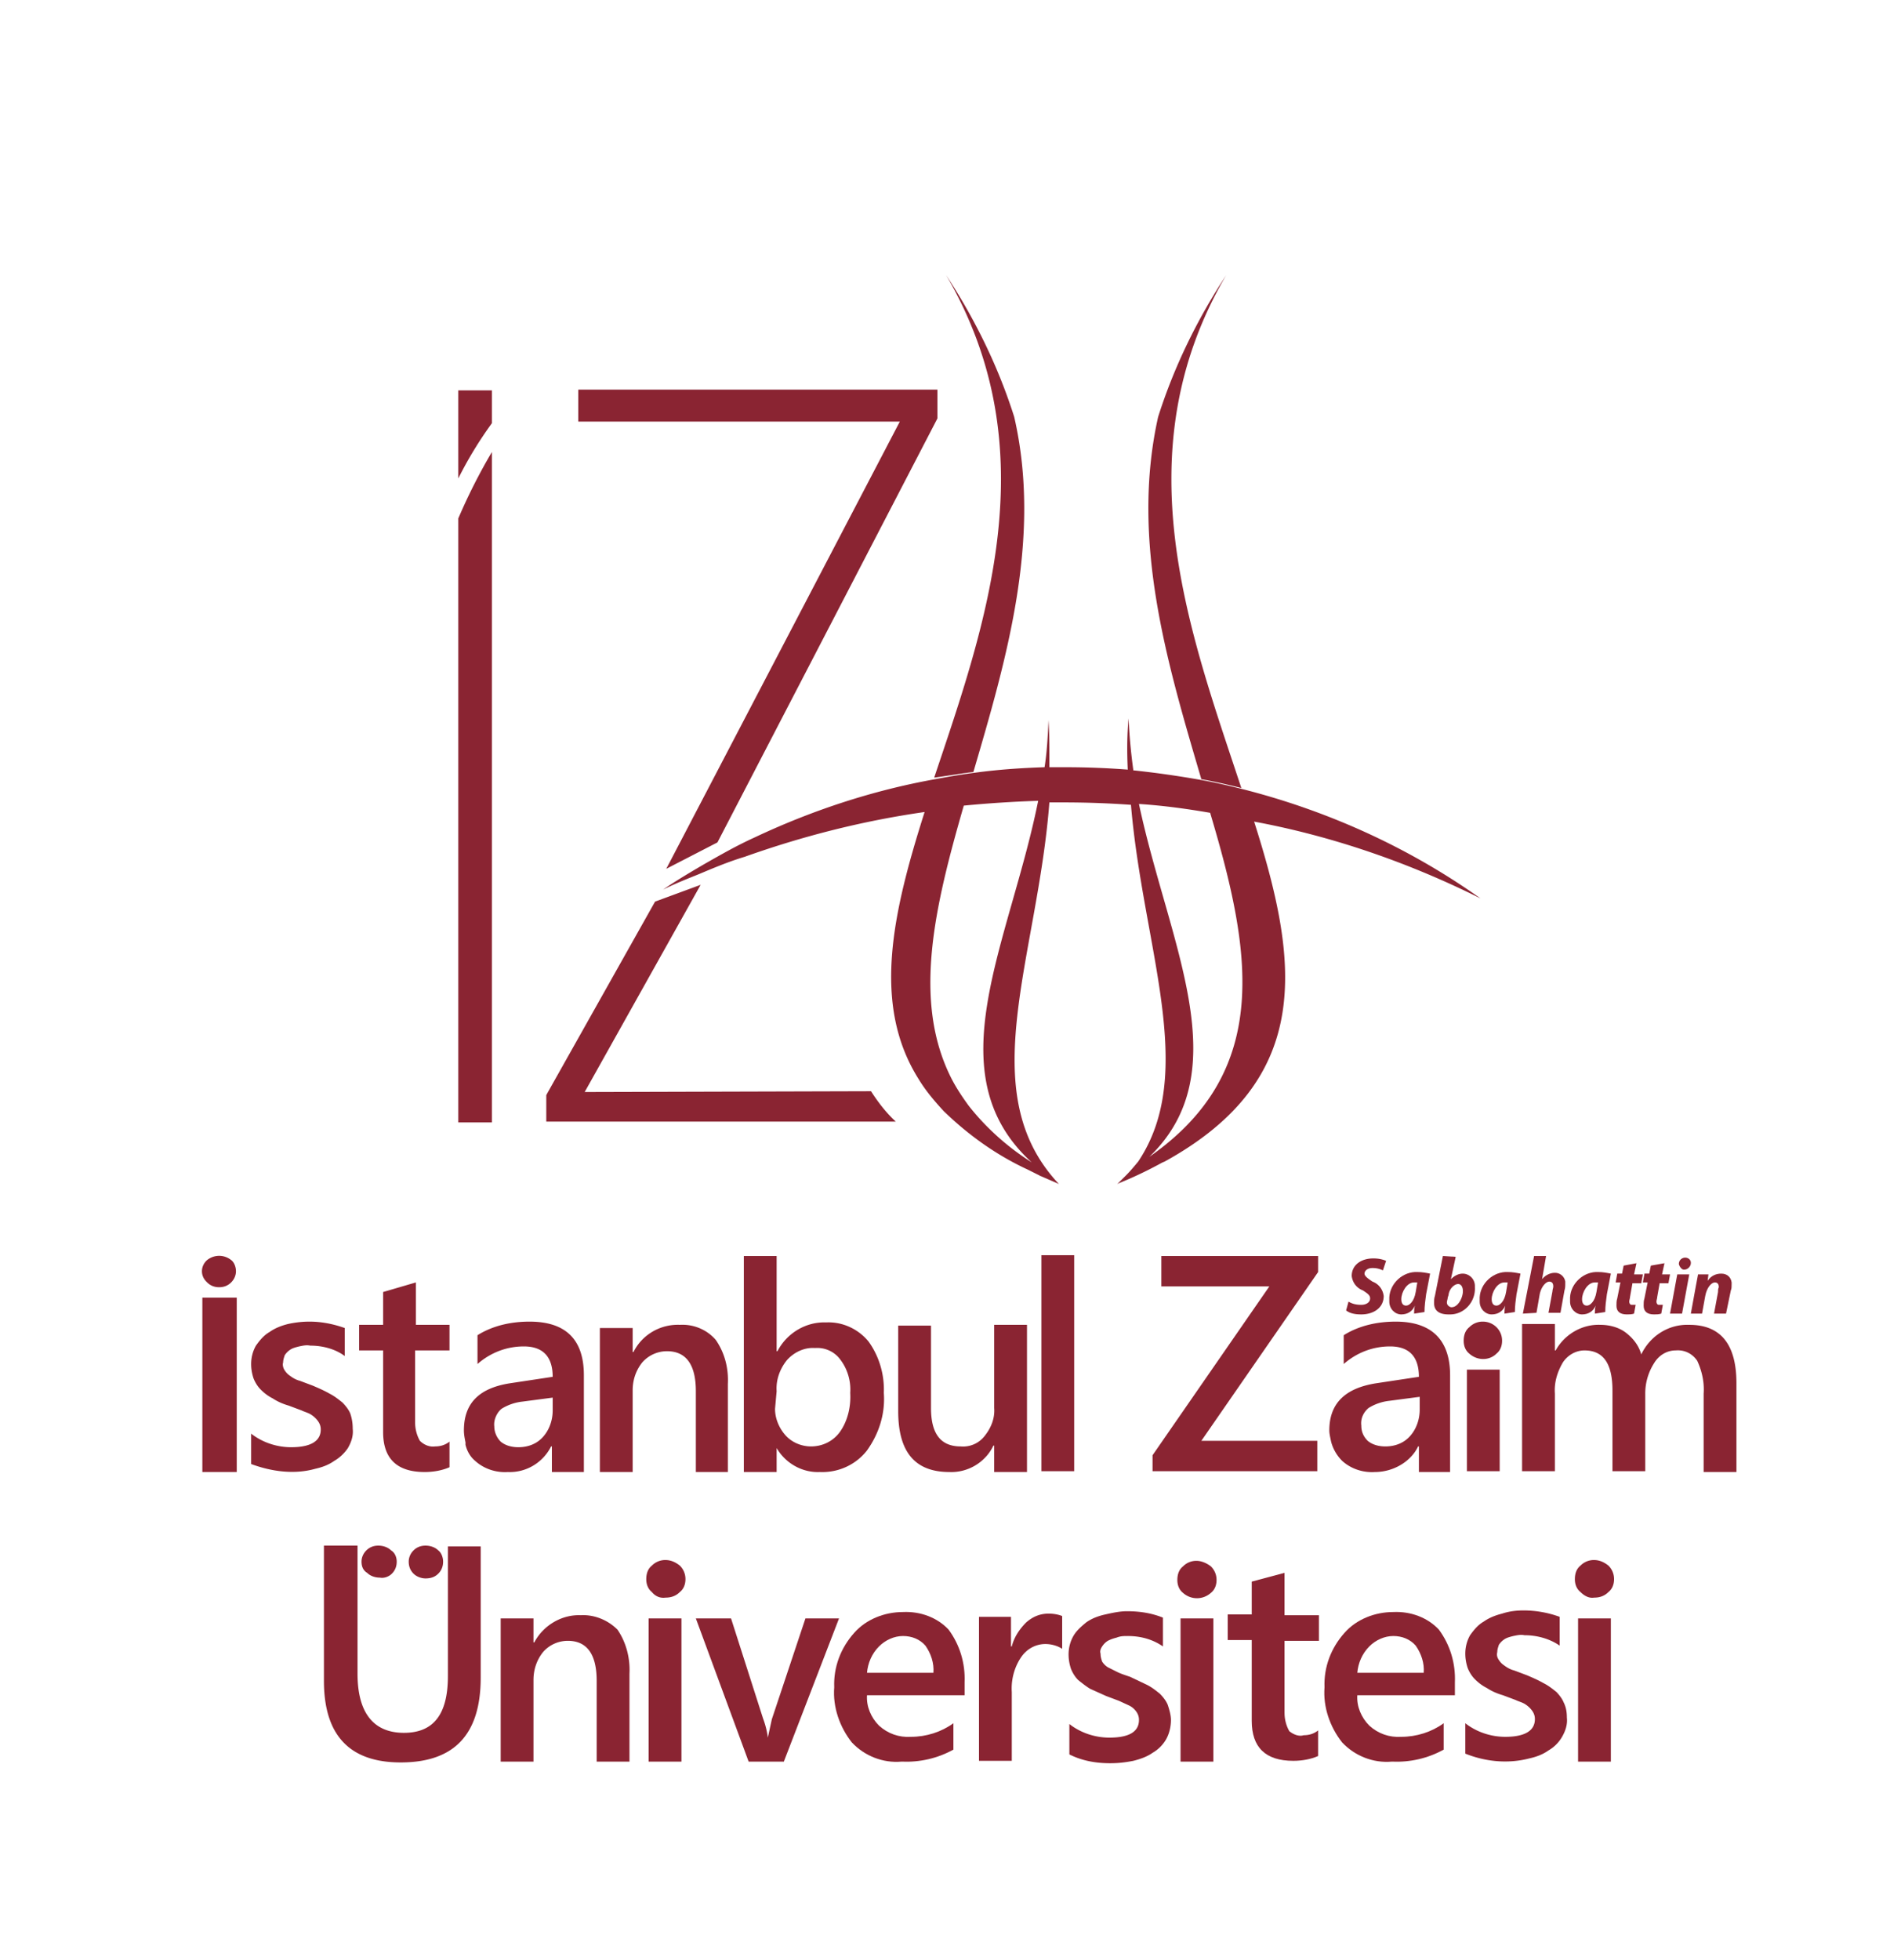 <svg xmlns="http://www.w3.org/2000/svg" xmlns:xlink="http://www.w3.org/1999/xlink" viewBox="0 0 236.3 245" xmlns:v="https://vecta.io/nano"><g fill="#8a2432"><path d="M73.1 136.5l14.5-25.9-5.7 2.1-13.5 24-.1.2v3.3H112c-1.2-1.1-2.2-2.4-3.1-3.8l-35.8.1zm44-84l.1-.2v-3.6H72.3v4h40.2l-29.2 55.9 6.4-3.3 27.4-52.8zm68 59.8c-9-6.4-19.2-11-29.9-13.7-1.6-.4-3.3-.8-5-1.1-2.8-.5-5.6-.9-8.4-1.2h-.1c-.3-2.2-.5-4.3-.6-6.5-.2 2.1-.2 4.3-.1 6.4a102.33 102.33 0 0 0-7.9-.3h-1.9c0-2 0-3.9-.1-5.9-.1 2-.2 4-.5 5.9-3 .1-5.9.3-8.8.7-1.6.2-3.3.5-4.9.8-7.8 1.4-15.4 3.9-22.6 7.3-2.2 1-4.3 2.2-6.4 3.4-1.7 1-3.4 2-5 3.1 1.4-.7 2.9-1.3 4.4-1.9 1.9-.8 3.8-1.6 5.8-2.2 7.3-2.6 14.8-4.5 22.5-5.6-4 12.6-6.6 24-.8 33.3.9 1.5 2 2.8 3.2 4.1 3.1 3 6.6 5.5 10.5 7.3h0l1.4.7s.1 0 .1.1h.1l2.3 1-.1-.1h0 0c-10.7-11.5-2.6-28.1-1.1-47.6h1.7a118.58 118.58 0 0 1 8.5.3c1.5 17.8 8.4 33.4.9 44.6-.5.6-1 1.2-1.5 1.7l-1.1 1.1.2-.1c1.7-.7 3.2-1.4 4.7-2.2.4-.2.7-.4 1-.5h0c18.9-10.4 16.7-25.2 11.2-42.5 9.7 1.8 19.3 5.1 28.3 9.6m-56.1 33c-3-1.9-5.7-4.3-7.9-7.1-.8-1.1-1.6-2.3-2.2-3.5-4.8-9.6-2.1-21.2 1.6-34h0a145.09 145.09 0 0 1 9.3-.6c-3.6 17.9-13 34.1-.8 45.2m14.7-.7c11.2-10.8 2.4-26.7-1.3-44.1h.1c3 .2 5.9.6 8.8 1.1h0c5.1 17.1 7.9 32.2-7.6 43"/><path d="M155.2 98.5c-6.4-19.4-15-41.7-1.9-64.1-3.6 5.5-6.5 11.4-8.5 17.7-3.5 15.6 1.2 31 5.4 45.3 1.7.3 3.4.7 5 1.1m-33.5-2c4.1-14 8.6-29.2 5.1-44.4-2-6.3-4.9-12.2-8.5-17.7 12.8 21.9 4.9 43.7-1.5 62.8 1.6-.2 3.2-.5 4.9-.7M57.3 59.8c1.2-2.4 2.6-4.7 4.2-6.9v-4.1h-4.2v11zm0 80.5h4.2V56.5a71.81 71.81 0 0 0-4.2 8.3v75.5zm140 62h4.1v17.9h-4.1zm2-2.6c.7 0 1.3-.2 1.8-.7.5-.4.7-1 .7-1.6a2.34 2.34 0 0 0-.7-1.7c-.5-.4-1.1-.7-1.8-.7a2.34 2.34 0 0 0-1.7.7c-.5.4-.7 1-.7 1.7 0 .6.2 1.2.7 1.6.5.5 1.1.8 1.7.7m-4.7 11.8c-.5-.4-1-.8-1.6-1.1-.7-.4-1.4-.7-2.1-1l-1.6-.6c-.4-.1-.8-.3-1.2-.6-.3-.2-.5-.4-.7-.7s-.3-.6-.2-1c0-.3.1-.6.2-.9.2-.3.4-.5.7-.7s.7-.3 1.1-.4c.5-.1.9-.2 1.4-.1 1.5 0 3.1.4 4.4 1.3v-3.6a13.3 13.3 0 0 0-4.5-.8c-.9 0-1.8.1-2.7.4-.8.2-1.6.5-2.3 1-.7.4-1.2 1-1.7 1.7-.4.7-.6 1.5-.6 2.3 0 .6.1 1.2.3 1.8.2.5.5 1 .9 1.4s.9.8 1.5 1.1c.6.4 1.3.7 2 .9l1.6.6c.4.2.9.3 1.3.6.3.2.6.5.8.8a1.69 1.69 0 0 1 .3 1c0 1.4-1.2 2.2-3.7 2.2-1.8 0-3.6-.6-5-1.7v3.8c2.5 1 5.3 1.3 8 .6.9-.2 1.7-.5 2.4-1a4.62 4.62 0 0 0 1.7-1.7c.4-.7.7-1.5.6-2.4 0-.7-.1-1.3-.4-1.9-.2-.5-.6-1-1-1.4"/><use xlink:href="#B"/><path d="M161.2 216.4c-.4-.7-.6-1.5-.6-2.3v-9h4.3v-3.2h-4.3v-5.3l-4.1 1.1v4.1h-3v3.2h3v10.1c0 3.3 1.7 5 5.2 5 1.1 0 2.2-.2 3.1-.6v-3.2c-.5.4-1.1.6-1.8.6-.6.2-1.3-.1-1.8-.5m-13.6-14.1h4.1v17.9h-4.1z"/><path d="M149.6 195.1a2.34 2.34 0 0 0-1.7.7c-.5.4-.7 1-.7 1.7 0 .6.2 1.2.7 1.6 1 .9 2.5.9 3.5 0 .5-.4.7-1 .7-1.6a2.34 2.34 0 0 0-.7-1.7c-.5-.4-1.2-.7-1.8-.7"/><use xlink:href="#B" x="-61.3"/><path d="M100.7 202.3l-4.2 12.6-.5 2.3h0c-.1-.8-.3-1.6-.6-2.4l-4-12.5H87l6.6 17.9H98l6.9-17.9h-4.2zm-19.6 0h4.1v17.9h-4.1zm2.1-2.6c.7 0 1.3-.2 1.8-.7.5-.4.7-1 .7-1.6a2.34 2.34 0 0 0-.7-1.7c-.5-.4-1.1-.7-1.8-.7a2.34 2.34 0 0 0-1.7.7c-.5.4-.7 1-.7 1.7 0 .6.2 1.2.7 1.6.4.5 1 .8 1.7.7m-10.6 2.2c-2.4-.1-4.7 1.3-5.8 3.4h-.1v-3h-4.1v17.9h4.1V210c0-1.3.4-2.5 1.2-3.5a4.1 4.1 0 0 1 3.1-1.4c2.4 0 3.6 1.7 3.6 5v10.1h4.1v-11c.1-1.9-.4-3.9-1.5-5.5-1.2-1.2-2.9-1.9-4.6-1.8M49 196.7c.4-.4.6-.9.6-1.5 0-.5-.2-1.1-.7-1.4-.4-.4-1-.6-1.6-.6s-1.1.2-1.5.6-.6.9-.6 1.4c0 .6.2 1.1.7 1.4.4.4 1 .6 1.6.6.5.1 1.1-.1 1.5-.5m5.8 0c.4-.4.6-.9.6-1.5 0-.5-.2-1.1-.6-1.4-.4-.4-1-.6-1.6-.6s-1.1.2-1.5.6-.6.9-.6 1.4c0 .6.2 1.1.6 1.5s1 .6 1.5.6c.7 0 1.2-.2 1.6-.6m1.2 12.8c0 4.8-1.8 7.1-5.5 7.1-3.8 0-5.8-2.5-5.8-7.4v-16h-4.2v16.9c0 6.8 3.2 10.2 9.6 10.2 6.7 0 10-3.5 10-10.6v-16.4H56v16.2zm76.8-3.4c-.6-.4-1.4-.6-2.1-.6-1.2 0-2.3.6-3 1.6-.9 1.3-1.3 2.9-1.2 4.4v8.6h-4.1v-18h4v3.7h.1c.3-1.2 1-2.2 1.8-3 .8-.7 1.7-1.1 2.8-1.1.6 0 1.2.1 1.7.3v4.1z"/><path d="M133.7 219.3v-3.8c1.4 1.1 3.2 1.7 5 1.7 2.4 0 3.7-.7 3.7-2.2a1.69 1.69 0 0 0-.3-1 2.36 2.36 0 0 0-.9-.8l-1.3-.6-1.6-.6-2-.9c-.5-.3-1-.7-1.5-1.1-.4-.4-.7-.9-.9-1.4-.2-.6-.3-1.2-.3-1.8 0-.8.2-1.6.6-2.3s1-1.2 1.6-1.7c.7-.5 1.5-.8 2.4-1s1.8-.4 2.7-.4c1.5 0 3 .2 4.5.8v3.6c-1.3-.9-2.8-1.3-4.4-1.3-.5 0-.9 0-1.4.2-.4.1-.7.2-1.1.4-.3.2-.5.4-.7.7s-.3.6-.2.9c0 .4.1.7.2 1 .2.3.4.5.7.7l1.2.6c.4.2 1 .4 1.6.6l2.1 1c.6.3 1.1.7 1.6 1.1.4.4.8.9 1 1.4.2.6.4 1.3.4 1.9 0 .8-.2 1.7-.6 2.4a4.62 4.62 0 0 1-1.7 1.7c-.7.5-1.6.8-2.4 1-1 .2-1.9.3-2.9.3-1.8 0-3.5-.3-5.1-1.1m-3.5-62.4h4.1v27h-4.1zM118.7 184c2.3.1 4.5-1.2 5.5-3.3h.1v3.3h4.1v-18.4h-4.1V176c.1 1.3-.4 2.5-1.2 3.5a3.4 3.4 0 0 1-3 1.3c-2.5 0-3.7-1.6-3.7-4.8v-10.3h-4.1v10.7c0 5.1 2.1 7.6 6.4 7.6m-21.6-3h0c1.1 1.9 3.2 3.1 5.4 3 2.3.1 4.5-.9 5.9-2.7 1.5-2.1 2.3-4.6 2.1-7.2.1-2.3-.6-4.6-1.9-6.4-1.3-1.6-3.3-2.5-5.3-2.4-2.5-.1-4.9 1.3-6.1 3.6h-.1V157H93v27h4.1v-3zm0-7.1c-.1-1.4.4-2.8 1.3-3.9.9-1 2.2-1.6 3.5-1.5 1.3-.1 2.5.5 3.2 1.5.9 1.2 1.3 2.7 1.2 4.1.1 1.7-.3 3.5-1.3 4.9-.8 1.1-2.1 1.8-3.6 1.8-1.2 0-2.4-.5-3.2-1.4s-1.3-2.1-1.3-3.3l.2-2.2zm-18-.1c0-1.3.4-2.5 1.2-3.5a4.1 4.1 0 0 1 3.1-1.4c2.4 0 3.6 1.7 3.6 5V184h4v-11c.1-2-.4-3.9-1.5-5.5-1.1-1.3-2.8-2-4.5-1.9-2.4-.1-4.7 1.2-5.8 3.4h-.1v-3H75v18h4.1v-10.2zm-20.9 6.8c.2.8.6 1.5 1.2 2 1.1 1 2.6 1.5 4.1 1.4 2.3.1 4.4-1.2 5.4-3.2h.1v3.2h4v-12.1c0-4.5-2.3-6.7-6.8-6.7-2.3 0-4.6.5-6.5 1.7v3.6c1.6-1.4 3.6-2.2 5.8-2.2 2.4 0 3.6 1.3 3.6 3.8l-5.3.8c-3.9.6-5.8 2.5-5.8 5.9 0 .5.1 1 .2 1.5m4.5-4.2a6.22 6.22 0 0 1 2.6-.9l3.8-.5v1.6c0 1.2-.4 2.4-1.2 3.3s-1.9 1.3-3.1 1.3c-.8 0-1.6-.2-2.2-.7-.5-.5-.8-1.2-.8-1.9-.1-.8.3-1.7.9-2.2M47.9 179c0 3.3 1.7 5 5.2 5 1.1 0 2.2-.2 3.1-.6v-2.8-.4c-.5.4-1.1.6-1.8.6-.7.1-1.4-.2-1.9-.7-.4-.7-.6-1.5-.6-2.3v-9h4.3v-3.2H52v-5.3l-4.1 1.2v4.1h-3v3.2h3V179zm-8.5 4.6c.9-.2 1.7-.5 2.4-1 .7-.4 1.3-1 1.7-1.6.4-.7.7-1.5.6-2.4 0-.7-.1-1.3-.3-1.9-.2-.5-.6-1-1-1.4-.5-.4-1-.8-1.6-1.1-.7-.4-1.4-.7-2.1-1l-1.6-.6c-.4-.1-.8-.3-1.2-.6-.3-.2-.5-.4-.7-.7s-.3-.7-.2-1c0-.3.1-.6.2-.9.2-.3.4-.5.7-.7s.7-.3 1.1-.4c.5-.1.9-.2 1.4-.1 1.5 0 3.1.4 4.3 1.3V166c-1.4-.5-2.9-.8-4.4-.8-.9 0-1.8.1-2.7.3-.8.2-1.6.5-2.3 1-.7.4-1.2 1-1.7 1.7-.4.7-.6 1.5-.6 2.3 0 .6.1 1.2.3 1.8.2.5.5 1 .9 1.4s.9.8 1.5 1.1c.6.4 1.3.7 2 .9l1.6.6c.4.2.9.3 1.3.6.3.2.6.5.8.8a1.69 1.69 0 0 1 .3 1c0 1.4-1.2 2.2-3.7 2.2-1.8 0-3.6-.6-5-1.7v3.8c2.7 1 5.5 1.3 8 .6m-12-22.7c.6 0 1.1-.2 1.5-.6s.6-.9.6-1.4-.2-1.1-.6-1.4c-.9-.7-2.1-.7-3 0-.8.7-.9 1.9-.1 2.7l.1.1c.4.4.9.6 1.5.6m-2.1 1.3h4.3V184h-4.3zm165 3.3v18.4h4.1v-9.7c-.1-1.4.3-2.7 1-3.9.6-.9 1.6-1.5 2.7-1.5 2.4 0 3.5 1.7 3.5 5v10.1h4.1v-9.7a7.04 7.04 0 0 1 1.1-3.8c.6-1 1.6-1.6 2.7-1.6 1.1-.1 2.1.4 2.7 1.3.6 1.3.9 2.7.8 4.1v9.8h4.1v-11.1c0-4.9-2-7.3-5.9-7.3-2.6-.1-4.9 1.4-6 3.7-.3-1.1-1-2-1.9-2.7s-2.1-1-3.2-1c-2.3-.1-4.5 1.2-5.6 3.2h-.1v-3.3h-4.1zm-6.9 5.7h4.1v12.7h-4.1zm2-6a2.34 2.34 0 0 0-1.7.7c-.5.4-.7 1-.7 1.7 0 .6.2 1.2.7 1.6 1 .9 2.5.9 3.4 0 .5-.4.7-1 .7-1.6a2.34 2.34 0 0 0-.7-1.7c-.4-.4-1-.7-1.7-.7m-8.1 15.6h.1v3.2h3.9v-12.1c0-4.4-2.3-6.7-6.8-6.7-2.3 0-4.6.5-6.5 1.7v3.6c1.6-1.4 3.6-2.2 5.8-2.2 2.4 0 3.6 1.3 3.6 3.8l-5.3.8c-3.9.6-5.9 2.5-5.9 5.9 0 .4.1.8.2 1.3h0 0c.2.9.7 1.8 1.4 2.5 1.1 1 2.6 1.5 4.1 1.4 2.3 0 4.5-1.3 5.4-3.2m-7.1-2.6c-.1-.8.2-1.6.9-2.2a6.22 6.22 0 0 1 2.6-.9l3.8-.5v1.6c0 1.2-.4 2.4-1.2 3.3s-1.9 1.3-3.1 1.3c-.8 0-1.6-.2-2.2-.7-.5-.5-.8-1.1-.8-1.9m-20 1.9l14.6-21.1v-2h-19.6v3.8h13.5l-14.6 21.1v2h20.6v-3.8h-14.5zm18.4-17.4c.5.3 1 .4 1.6.4s1.1-.3 1.1-.8c0-.4-.3-.6-.9-1-.8-.3-1.3-1-1.4-1.8 0-1.4 1.2-2.2 2.7-2.2.6 0 1.1.1 1.6.3l-.4 1.2c-.4-.2-.8-.3-1.3-.3-.7 0-1 .4-1 .7s.4.6 1 1c.8.3 1.3 1 1.4 1.8 0 1.5-1.3 2.3-2.8 2.3-.7 0-1.4-.1-1.9-.5l.3-1.1z"/><use xlink:href="#C"/><path d="M182 157.1l-.6 2.8h0c.4-.4.9-.7 1.5-.7a1.54 1.54 0 0 1 1.5 1.5v.2c.1 1.8-1.3 3.4-3.1 3.4h-.2c-1.2 0-1.8-.5-1.8-1.4 0-.3 0-.6.1-.9l1-5 1.6.1zm-1 5.1c0 .2-.1.4-.1.6 0 .3.2.5.5.6h.1c.8 0 1.4-1.2 1.4-2 0-.5-.2-.9-.6-.9s-1.1.5-1.2 1.4l-.1.3z"/><use xlink:href="#C" x="11.3"/><path d="M190.4 164.2l1.4-7.2h1.5l-.5 2.9h0c.4-.5 1-.8 1.6-.8a1.3 1.3 0 0 1 1.3 1.1v.2c0 .3 0 .6-.1.9l-.5 2.8h-1.5l.5-2.7c0-.2.1-.4.1-.6 0-.3-.1-.6-.5-.6s-1 .6-1.2 1.6l-.4 2.3-1.7.1z"/><use xlink:href="#C" x="22.6"/><path d="M204.6 157.9l-.3 1.4h1.1l-.2 1.1h-1.1l-.3 1.7c0 .2-.1.4-.1.6s.1.4.3.4h.1.4l-.2 1.1c-.3.1-.6.1-.9.1-.9 0-1.3-.4-1.3-1.1 0-.3 0-.6.1-.9l.4-2h-.6l.2-1.1h.6l.2-1 1.6-.3zm3.5 0l-.3 1.4h1l-.2 1.1h-1.1l-.3 1.7c0 .2-.1.4-.1.6s.1.4.3.4h.1.4l-.2 1.1c-.3.1-.6.1-.9.1-.9 0-1.3-.4-1.3-1.1 0-.3 0-.6.1-.9l.4-2h-.6l.2-1.1h.6l.2-1 1.7-.3zm.7 6.3l.9-4.9h1.5l-.9 4.9h-1.5zm1.1-6.2c0-.5.4-.8.8-.8s.7.3.7.6v.1c0 .4-.4.8-.8.8h-.1c-.2 0-.5-.3-.6-.7m1.5 6.2l.6-3.3.3-1.6h1.3l-.1.8h0c.4-.6 1-.9 1.7-.9s1.2.4 1.3 1.1v.2c0 .3 0 .6-.1.8l-.6 2.9h-1.5l.5-2.7c0-.2 0-.4.1-.6 0-.3-.1-.6-.5-.6s-1 .6-1.2 1.7l-.4 2.2h-1.4z"/></g><defs ><path id="B" d="M174.2 201.5c-2.3 0-4.6.9-6.1 2.6-1.7 1.9-2.6 4.3-2.5 6.8-.2 2.5.7 5 2.2 6.9 1.6 1.7 3.9 2.6 6.2 2.4 2.3.1 4.5-.4 6.5-1.5v-3.3c-1.5 1.1-3.4 1.7-5.3 1.7-1.5.1-2.9-.4-4-1.4-1-1-1.6-2.4-1.5-3.8h12.2v-1.6c.1-2.4-.6-4.7-2-6.6-1.4-1.5-3.5-2.3-5.7-2.2m-4.5 7.6c.1-1.2.6-2.4 1.5-3.3.8-.8 1.9-1.3 3-1.3s2.1.4 2.8 1.2c.7 1 1.1 2.2 1 3.4h-8.3z"/><path id="C" d="M176.8 164.2c0-.3 0-.6.1-1h0c-.3.7-.9 1.1-1.7 1.1s-1.5-.7-1.5-1.6v-.2c-.1-1.8 1.4-3.4 3.2-3.5h.3c.6 0 1.1.1 1.6.2l-.5 2.6c-.1.7-.2 1.5-.2 2.2l-1.3.2zm.4-3.9h-.4c-.9 0-1.6 1.2-1.6 2.1 0 .5.2.8.6.8s1-.5 1.2-1.7l.2-1.2z"/></defs></svg>